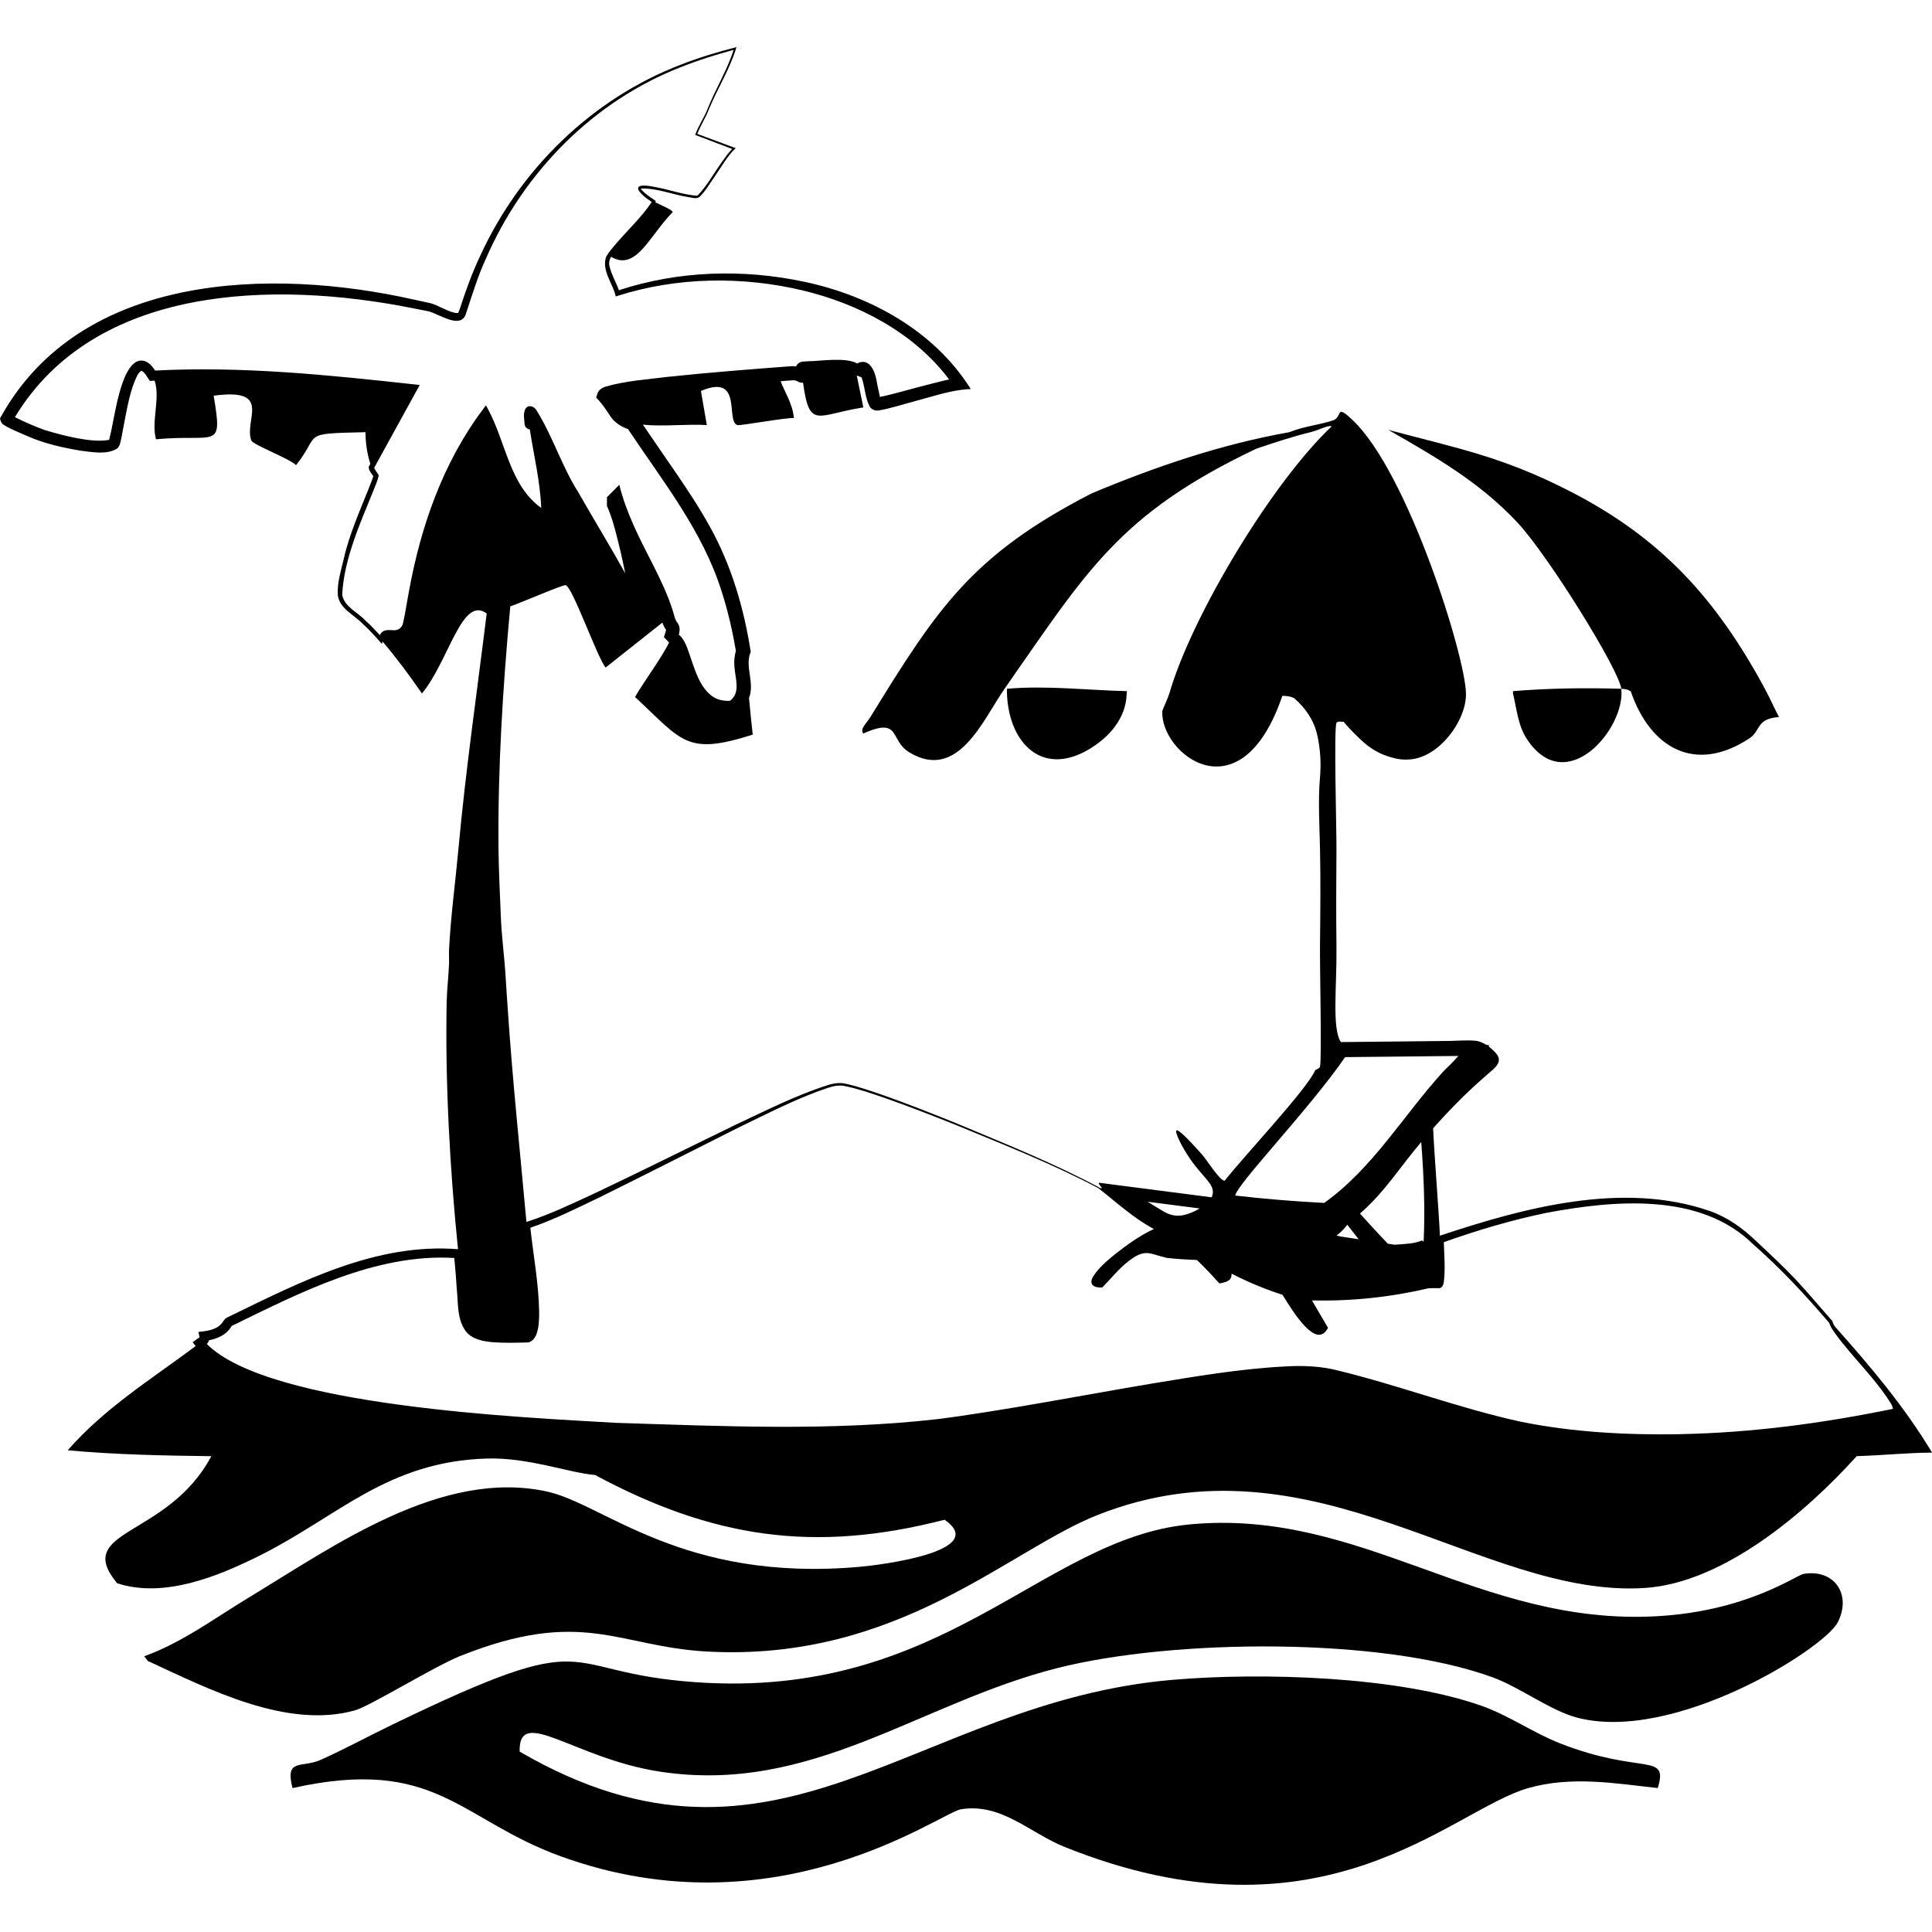 <?xml version="1.0" encoding="UTF-8"?><svg id="Layer_2" xmlns="http://www.w3.org/2000/svg" viewBox="0 0 1200 1200"><defs><style>.cls-1{fill:none;}</style></defs><g id="Layer_1-2"><path d="M1139.59,823.88c-.66-1.09-1.23-2.19-1.43-3.3-7.62-8.56-14.94-17.43-22.82-25.86-7.9-8.31-16.21-16.04-24.58-23.87-8.32-7.99-17.9-14.9-28.89-18.71-53.83-18.61-115.29-2.05-167.52,15.38-.51-13.02-3.37-48.61-4.22-66.71,8.12-9.16,16.62-17.98,25.64-26.29,3.59-3.31,7.27-6.51,10.96-9.69,3.54-3.05,6.07-6.36,2.58-10.48-1.27-1.5-2.89-3.03-4.68-4.36.19-.25.36-.49.5-.69-.71-.08-1.46-.26-2.23-.48-2.09-1.29-4.35-2.23-6.58-2.41-5.56-.46-11.41.09-16.99.15-22.16.23-44.32.46-66.48.69-5.68-8.47-2.47-34.5-2.75-58.62-.24-20.44-.17-40.96,0-61.41.09-10.74-1.7-74.7,0-78.22.71-1.47,4.21-.42,4.39-.73,1.46,1.73,3.59,4.16,6.35,6.91,4.77,4.77,8.68,8.67,14.85,11.9,4.96,2.6,9.08,3.48,10.09,3.76,2.66.76,6.02,1.22,10.39.82,17.51-1.6,33.71-22.89,34.36-39.48h0c.02-.48,0-.98,0-1.46-.26-22.81-35.81-136.78-70.18-169.6-11.34-10.83-6.18-2.06-12.43,0-8.99,2.96-17.9,3.59-27.05,7.31-42.45,7.53-83.17,21.42-122.81,38.01-74.51,38.36-95.83,71.33-137.43,138.9-2.23,3.63-6.81,7.63-4.39,10.23,23.54-10.46,16.11,4.17,28.51,11.7,30.31,18.39,45.91-20.45,59.21-39.48,51.05-73.01,71-108.52,156.44-149.13,11.25-3.79,22.06-7.38,33.63-10.23,5.72-1.41,10.5-4.47,13.16-3.66-37.39,35.25-87.17,118.32-100.88,165.94-.71,2.45-4.36,10.38-4.39,10.97-1.35,26.38,48.72,66.4,74.57-9.5,5.93.14,6.88,1.45,7.31,1.46,8.26,7.08,11.62,14.36,13.08,18.41,1.43,4,1.94,7.46,2.43,10.77,1.47,9.98.75,17.78.57,19.8-1.28,14.81-.31,29.73,0,44.59.41,19.43.22,39.05,0,58.48-.18,15.31,1.16,71.79,0,76.76-.3,1.27-2.85,2.02-2.92,2.19-5.07,11.9-45.07,54.27-56.29,68.72-2.96.22-11.3-13.17-13.89-16.08-9.43-10.63-14.99-15.94-16.07-15.15-1.18.88,3.22,10.14,8.76,18.07,7.84,11.21,14.77,15.2,13.77,21.27-.13.78-.38,1.51-.7,2.19-23.21-3-46.41-6-69.62-9-1.25-.16.34,1.83,1.62,3.25-.48.02-.98,0-1.52-.08-.14-.11-.28-.22-.42-.33-28.47-15.26-58.57-27.21-88.33-39.7-14.96-6.07-29.98-12-45.21-17.39-7.65-2.61-15.24-5.36-23.21-7.14-4.09-1.14-8.32-.38-12.26.9-19.28,6.19-37.41,15.42-55.68,23.95-25.32,12.27-62.08,30.56-87.05,42.36-14.37,6.63-28.85,13.71-43.89,18.49-3.94-43.67-8.56-87.09-11.5-130.88-.49-7.34-1.04-14.56-1.46-21.93-.7-12.13-2.45-24.37-2.92-36.55-.54-14.05-1.33-28.37-1.46-42.4-.47-50.32,2.7-100.51,7.31-150.59,4.97-1.52,32.55-13.51,34.36-13.16,4.24.82,19.73,45.11,24.86,51.17,18.13-14.37,19.3-15.29,35.25-27.93.6,1.67,1.33,3.21,2.3,4.52-.09.44-.28,1.17-.48,1.83l-.86,2.73s1.68,1.71,3.2,3.26c-3.83,8.38-16.44,25.48-21.14,33.87,29.63,27.55,31.82,36.48,73.1,23.39-.87-7.55-1.57-15.14-2.31-22.72,3.76-9.82-2.87-19.57,1.07-28.74-4.21-27.02-12.06-53.95-25.5-77.93-6.54-11.86-14-23.05-21.52-34.05-6.69-9.76-13.4-19.41-19.98-29.14,12.19,1.41,28.34-.53,39.73.31q-1.83-10.6-3.66-21.2c26.41-11.22,15.07,18.8,22.66,21.2,1.69.53,29.8-4.68,35.09-4.39-.83-9.26-6.59-17.74-8.21-22.87.75-.06,2.21-.17,2.21-.17l4.92-.38c1.32-.05,2.41.12,2.85.38,1.24.69,2.4,1.35,3.91,1.09,3.99,29.36,8.65,19.83,37.45,15.37-2.09-10.12-2.19-10.6-4.1-19.84,1.44.56,2.86,1.11,2.98,1.16,2.05,5.32,2.11,12.57,5.08,18.17,1.13,1.86,3.45,2.69,5.53,2.4,4.1-.65,7.73-1.72,11.31-2.65,0,0,19.97-5.56,19.97-5.56,8.46-2.37,17.2-4.82,25.97-5.09-22.71-36.18-62.39-57.9-103.22-66.6-38.05-8.14-78.33-6.97-115.35,5.21-1.84-5.08-4.54-9.6-5.7-14.37-.74-2.42-.24-4.5.79-6.41,15.62,9.17,23.48-12.53,38.32-27.76-.23-1.53-7.85-4.51-10.88-6.11.04-.06.47-.73.47-.73-3.11-2.17-6.7-4.37-8.96-7.08-.2-.26-.32-.56-.32-.61.04-.02.1-.06.27-.11,9.75-.21,19.26,3.71,28.91,5.31,2.2.21,5.14,1.5,7.21-.13,3.63-3.53,6.2-8.03,9.06-12.13,3.73-5.32,8.63-13.93,13.39-18.12l-.92-.34s-21.99-8.15-22.93-8.5c1.92-5.08,4.99-9.72,7.05-14.9,5.29-13.12,13.17-25.22,17.27-39-11.7,2.97-23.28,6.48-34.55,10.88-55.27,21.16-100.08,65.18-124.65,118.79-5.03,10.64-9.08,21.92-12.65,32.95-.42,1.26-1.18,2.84-1.02,2.42-.12.17-1.45.17-2.62-.16-4.78-1.13-9.36-4.3-14.27-5.76-1.6-.32-8.91-2.02-10.76-2.36C168.26,166.15,50.52,169.41.75,258.54l-.75,1.32.32,1.27c.16.63.5,1.33.96,1.88.18.24.58.6.63.63l.18.13c4.58,2.88,10.13,4.98,15.36,7.29,10.45,4.57,21.59,7,32.81,8.9,7.26.82,15.78,2.68,22.5-1.36,1.85-1.57,2.14-4.48,2.65-6.69,0,0,1.55-8.21,1.55-8.21,2.03-10.21,3.79-21.72,8.46-30.75.7-1.23,1.49-2.19,2.31-2.61.04.04.05.02.09-.03.06.06.12.08.2.07,2.09.99,3.6,4.26,5.05,6.23l1.81-.13c.38-.03.76-.04,1.14-.07,3.68,10.78-2.19,25.42.86,36.42,37.66-3.47,41.61,7.4,35.82-27.05,37.11-5.07,18.64,15.28,23.39,27.78,1.07,2.81,23.69,11.2,27.78,15.35,15.85-19.7,1.83-19.58,43.13-20.47.02,9.29,1.96,16.26,3.01,19.69l-.79,1.46s-.26.48-.26.48c.24,2.42,1.68,3.91,2.89,5.7-.79,2.63-1.89,5.2-2.91,7.83-5.43,13.67-12.16,28.83-15.32,43.14-1.75,7.51-4.26,15.01-3.81,22.92,1.1,8.37,10.06,12.19,15.19,17.53,3.74,3.34,7.13,7.04,10.46,10.8l1.76,1.99c.13-.42.24-.97.36-1.56,8.78,10.33,16.8,21.15,24.5,32.32,16.92-20.6,24.78-61.08,40.21-49.71-6,48.76-13.06,97.26-17.54,146.21-1.91,20.87-4.82,41.94-5.85,62.87-.14,2.91.12,5.86,0,8.77-.32,7.72-1.3,15.81-1.46,23.39-1.02,49.21,2,104.37,7.04,153.63-50.37-4.04-97.16,19.91-141.12,41.32l-2.37,1.15s-.54.28-.83.53c-.41.32-.44.41-.62.6-.35.4-.42.54-.61.8,0,0-.72,1.04-.72,1.04-3.39,4.7-9.37,5.32-15,5.98l.72,3.26s.01.07.02.11c-.38.23-1.09.64-1.83,1.18l-2.44,1.77s1.83,2.42,1.83,2.42c0,0,0,0,.01.02-27.45,20.51-56.44,38.39-79.46,64.72,29.35,2.69,59.74,3.32,89.19,3.66-27.13,51.04-86.41,45.1-58.48,78.95,29.17,9.43,62.56-4.19,89.19-17.54,48.17-24.16,78.64-58.07,140.36-59.95,25.7-.78,50.64,8.78,67.26,10.23,73.02,39.1,136.01,48.71,217.12,27.78,28.19,19.61-39.5,28.07-52.63,29.24-110.32,9.83-158.79-39.07-194.46-46.79-65.42-14.16-131.83,33.7-184.95,65.79-21.29,12.86-41.41,28.02-65.06,36.55l2.19,2.92c37.42,17.26,86.29,42.56,128.66,30.7,9.32-2.61,49.34-27.33,65.06-33.63,76.28-30.56,98.31-5.97,153.52-2.92,118.28,6.52,187.17-62.86,242.7-84.8,134.16-53,238.41,51.99,339.93,45.32,48.82-3.21,99.76-46.63,131.59-81.88,15.48-.43,31.24-2.11,46.79-2.19-17.2-28.63-38.33-53.6-60.41-78.37ZM835.48,656.6c15.2-.16,30.39-.31,45.59-.47,7.72-.08,15.43-.16,23.15-.24l1.57-.02c-1.21,1.39-2.56,2.89-4.04,4.41-1.85,1.91-4.19,4.02-5.85,5.85-24.31,26.81-43.23,59.48-73.4,81.02-18.45-.94-36.87-2.46-55.23-4.57.61-6.64,46.05-53.78,68.22-85.99ZM884.26,771.22l-1.06-.75c-4.78,2.05-10.31,2.16-16.2,2.6,0,0-.4.03-.73.06l-4.29-.66c-4.36-4.56-11.73-12.46-17.27-18.75,11.15-9.48,20.04-21.6,28.96-33.13,2.95-3.82,5.99-7.57,9.08-11.27,1.56,20.64,2.48,41.08,1.5,61.9ZM843.87,769.72c-3.61-.55-7.22-1.11-10.83-1.66-.96-.23-1.93-.43-2.9-.61,2.51-1.91,4.76-4.15,6.68-6.74,2.32,2.98,4.67,6,7.06,9ZM745.1,750.6c-2.07,1.29-3.96,2.16-5.38,2.69-2.37.89-5.5,2.07-9.38,1.74-3.65-.31-6.29-1.81-7.71-2.64-3.75-2.18-6.95-4.18-9.8-5.97,10.76,1.39,21.51,2.78,32.27,4.17ZM301.83,251.77s-1.77,2.37-1.77,2.37c-24.81,32.94-38.67,72.68-46.01,112.91-1.29,6.65-2.24,13.53-3.69,19.91-.71,2.94-2.93,4.74-6.11,4.48-1.87,0-5.11-.61-7.09,1.27-.54.52-.93,1.14-1.23,1.8-2.92-3.21-5.89-6.38-9.15-9.26-4.94-5.26-13.01-8.4-14.24-15.87,1.12-22.1,11.11-44.22,19.34-64.56,1.09-2.9,2.53-5.82,3.24-8.91l.06-.37c.03-.24-.19-.87-.23-.87-.67-1-2.14-3.03-2.55-4.09l26.94-48.99,1.36-2.47-2.82-.31c-53.46-5.86-107.36-11.48-161.53-8.65-2.21-3.37-5.3-6.87-9.89-6.1-11.67,2.69-15.33,35.97-18.03,46.38,0,0-.44,1.91-.44,1.91-.1.31-.16.58-.22.84-10.33,2.09-28.28-2.55-39.99-6.08-6.25-2.27-12.54-5.01-18.52-8.01,49.87-82.51,161.4-84.73,246.57-67.78,2.22.47,8.42,1.63,10.73,2.13,1.83.5,3.71,1.47,5.59,2.28,4.61,1.78,13.94,7.03,16.97-.03,3.98-11.94,7.47-23.76,12.7-35.08,23.24-53.49,66.83-98.02,121.57-119.12,10.52-4.19,21.33-7.59,32.27-10.51-4.08,12.81-11.33,24.39-16.32,37-2.17,5.35-5.56,10.22-7.55,15.81l.47.18,22.5,8.54c-2.46,2.43-4.28,5.18-6.22,7.88-4.69,6.53-9.43,14.95-14.96,20.75-.32.17-.45.4-.82.41-8.85-.66-17.51-3.98-26.36-5.5-16.19-3.26-9.84,4.02-1.6,9.38-6.06,9.15-14.21,16.78-21.54,25.19-2.39,2.84-4.83,5.47-6.73,8.75-3.11,8.67,4.36,16.92,5.9,24.76l1.51-.49c36.88-11.68,77.1-12.17,114.61-3.28,34.99,8.4,69.19,26.34,90.99,55.33-4.91.96-9.59,2.35-14.55,3.55-6.96,1.71-20.57,5.74-28.47,7.29-.34-1.39-.54-3.13-.95-4.49-1.21-4.97-1.4-11.78-5.83-15.87-2.42-1.97-5.09-1.65-7.33-.44-7.34-4.12-23.52-1.35-29.76-1.41l-2.55.16-1.27.08c-.57.03-1.15.16-1.69.37-1.35.54-2.17,1.5-2.67,2.61-.99-.11-1.94-.16-2.76-.12-25.12,1.88-51.77,3.96-76.8,6.62-13.02,1.63-26.23,2.44-38.94,6.13-2,.68-4.27,2.05-4.92,4.33,0,0-.76,2.42-.76,2.42,3.55,3.59,5.93,7.2,8.8,11.57,2.26,3.63,6.76,6.62,10.99,8.03,21.49,32.3,46.31,63.17,58.06,100.57,3.94,12.06,6.76,24.51,8.93,37.12-.98,3.33-1.17,6.76-.92,9.82.57,7.8,3.96,15.95-2.67,21.21-3.94.24-7.75-.46-11-2.74-7.68-5.47-10.65-15.79-13.78-24.79-1.44-4.07-3.23-10.61-7.09-13.49.19-.74.37-1.53.47-2.52.11-1.13.02-2.46-.54-3.59-.64-1.28-1.09-1.68-1.25-1.95-1.31-1.98-1.61-4.44-2.53-7.2-3.08-9.8-7.64-19.18-12.16-28.17-8.44-16.42-16.64-32.27-20.95-49.7-1.78,1.8-5.9,5.95-7.64,7.71l-.04,5.51c-.2-.24.18.27.37.69,3.8,8.91,5.87,18.57,8.2,27.99.92,4.15,1.92,8.6,2.79,13.05-9.42-16.96-19.55-33.42-29.13-50.28-10.36-16.33-15.83-34.74-26.13-51.2-1.56-2.28-4.99-3.54-6.82-.51-1.4,3.32-.6,6-.43,9.17.05.85.31,1.69.97,2.38,1.08.91,1.65,1.03,2.28,1.09,2.51,16.2,6.43,32.42,7.1,48.79-19.58-14.01-21.93-40.59-32.92-61.08l-1.39-2.64ZM1043.81,890.81c-33.32.55-66.96-1.16-99.63-7.84-38.16-8.39-74.8-22.35-112.78-31.63-10.7-2.87-22.62-3.28-33.68-2.59-27.95,1.47-55.63,6.24-83.17,10.76-38.59,6.49-93.77,17.08-131.99,21.9-66.38,7.6-133.53,4.42-200.17,2.33-55.59-3.29-215.12-9.89-253.93-48.97,0,0,0,0,.01-.01.58-.54,1.09-1.43,1.33-2.29,4.98-.97,10.39-3.26,13.26-7.62l.78-1.14s.07-.1.11-.16c41.35-20.12,89.25-45.2,138.22-42.2.63,6.26,1.12,12.52,1.51,18.84,1.01,9.14-.08,19.6,6.14,27.33,4.13,4.61,10.87,5.67,16.44,6.16,7.35.55,14.51.32,21.67.12h.39s.31-.12.31-.12c2.54-.91,3.73-3.01,4.43-4.61,1.77-4.63,1.81-9.53,1.82-14.27-.3-17.55-3.6-34.94-5.47-52.22,14.93-5.12,28.8-12.11,42.96-18.88,24.97-12.28,61.43-30.87,86.54-43.46,18.12-8.72,36.05-18.11,55.12-24.5,3.78-1.25,7.54-2.05,11.5-1,7.81,1.64,15.47,4.3,23.09,6.89,15.22,5.31,30.26,11.17,45.24,17.16,29.76,12.32,59.93,24.14,88.41,39.23,11.18,8.74,21.79,18.66,34.43,25.32-8.87,4.16-16.83,9.9-24.49,15.94-4.77,4-9.77,8.08-13.14,13.43-3.23,5.17.61,7.31,5.56,6.97,5.34-5.42,10.35-11.77,16.48-16.48,2.98-2.28,6.26-4.48,9.92-4.87,3.92-.37,7.93,1.73,12.04,2.48.64.27,1.28.47,1.93.53,6.13.64,12.28,1.03,18.43,1.25,4.76,4.51,9.22,9.37,13.66,14.22l.32.35c2.28-.47,4.64-.71,6.65-2.65.77-1.1.99-2.26.85-3.45,10.18,5.23,20.76,9.63,31.66,13.15,7.35,11.89,20.67,33.15,27.78,21.38l.54-.78-.57-.98c-3.13-5.38-6.27-10.75-9.43-16.12,24.35.56,48.65-1.98,72.34-7.54,2.13-.09,4.26-.13,6.36-.07l.55.02.4-.17c1.37-.51,2-2.1,2.2-3.36,1.07-8.29.28-16.79.04-25.06,20.84-7.43,42.09-13.74,63.73-18.22,41.83-7.84,95.57-12.92,128.43,19.54,17.12,14.99,32.48,31.54,47.25,48.85.96,2.94,2.54,4.94,4.29,7.37,10.91,14.82,24.76,27.48,34.34,43.22.49.93.89,2.08.91,2.77-43.43,8.92-87.57,14.84-131.93,15.7Z"/><path d="M1120.32,977.56c-4.73.8-35.22,23.25-91.38,26.32-110.79,6.05-183.27-67.29-290.22-57.02-91.74,8.81-152.36,109.03-307.04,97.96-88.21-6.31-57.77-36.58-187.88,26.32-14.9,7.2-29.48,15.15-44.59,21.93-11.9,5.34-22.32-1.38-17.54,17.54,89.25-19.84,103.35,19.42,166.68,42.4,133.99,48.62,235.78-27.18,248.55-29.24,25.12-4.05,42.78,14.74,64.33,23.39,161.02,64.65,240.08-22.94,288.03-36.55,26.7-7.58,53.38-3.03,80.41,0,6.79-22.52-9.99-7.91-60.68-27.78-16.68-6.54-31.93-17.41-48.98-23.39-52.29-18.36-136.35-20.77-191.53-16.08-160.68,13.65-245.3,137.9-405.72,44.59-.71-28.88,33.8,4.26,86.99,12.43,94.22,14.47,160.81-42.51,247.09-64.33,71.53-18.09,201.28-19.53,270.48,5.85,16.69,6.12,35.56,20.47,51.9,24.86,60.2,16.16,153.9-42.62,162.29-59.21,8.78-17.35-2.38-33.16-21.2-29.97Z"/><path d="M680.23,462.91c21.3-14.85,19.19-31.68,19.74-33.63-24.47-.57-50.14-3.64-74.57-1.46-.17,33.86,22.98,57.3,54.83,35.09Z"/><path d="M939.75,429.28c.11.46-.11,1,0,1.46,2.34,9.65,3.04,19.88,8.77,28.51,24.43,36.8,61.32-7.08,58.48-31.43-22.29-.66-45-.38-67.26,1.46Z"/><path d="M942.68,324.74c18.97,20.39,62.94,91.16,64.33,103.08,4.62.14,5.05,1.44,5.85,1.46,12.19,35.65,40.26,51.49,73.83,29.24,7.07-4.69,3.97-12.15,18.28-13.16-3.05-5.77-5.67-11.8-8.77-17.55-30.21-55.91-64.34-93.66-121.35-122.81-41.86-21.4-69.14-26.42-112.58-38.01,29.29,16.76,57.11,32.7,80.41,57.75Z"/><rect class="cls-1" x="0" width="1200" height="1200"/></g></svg>